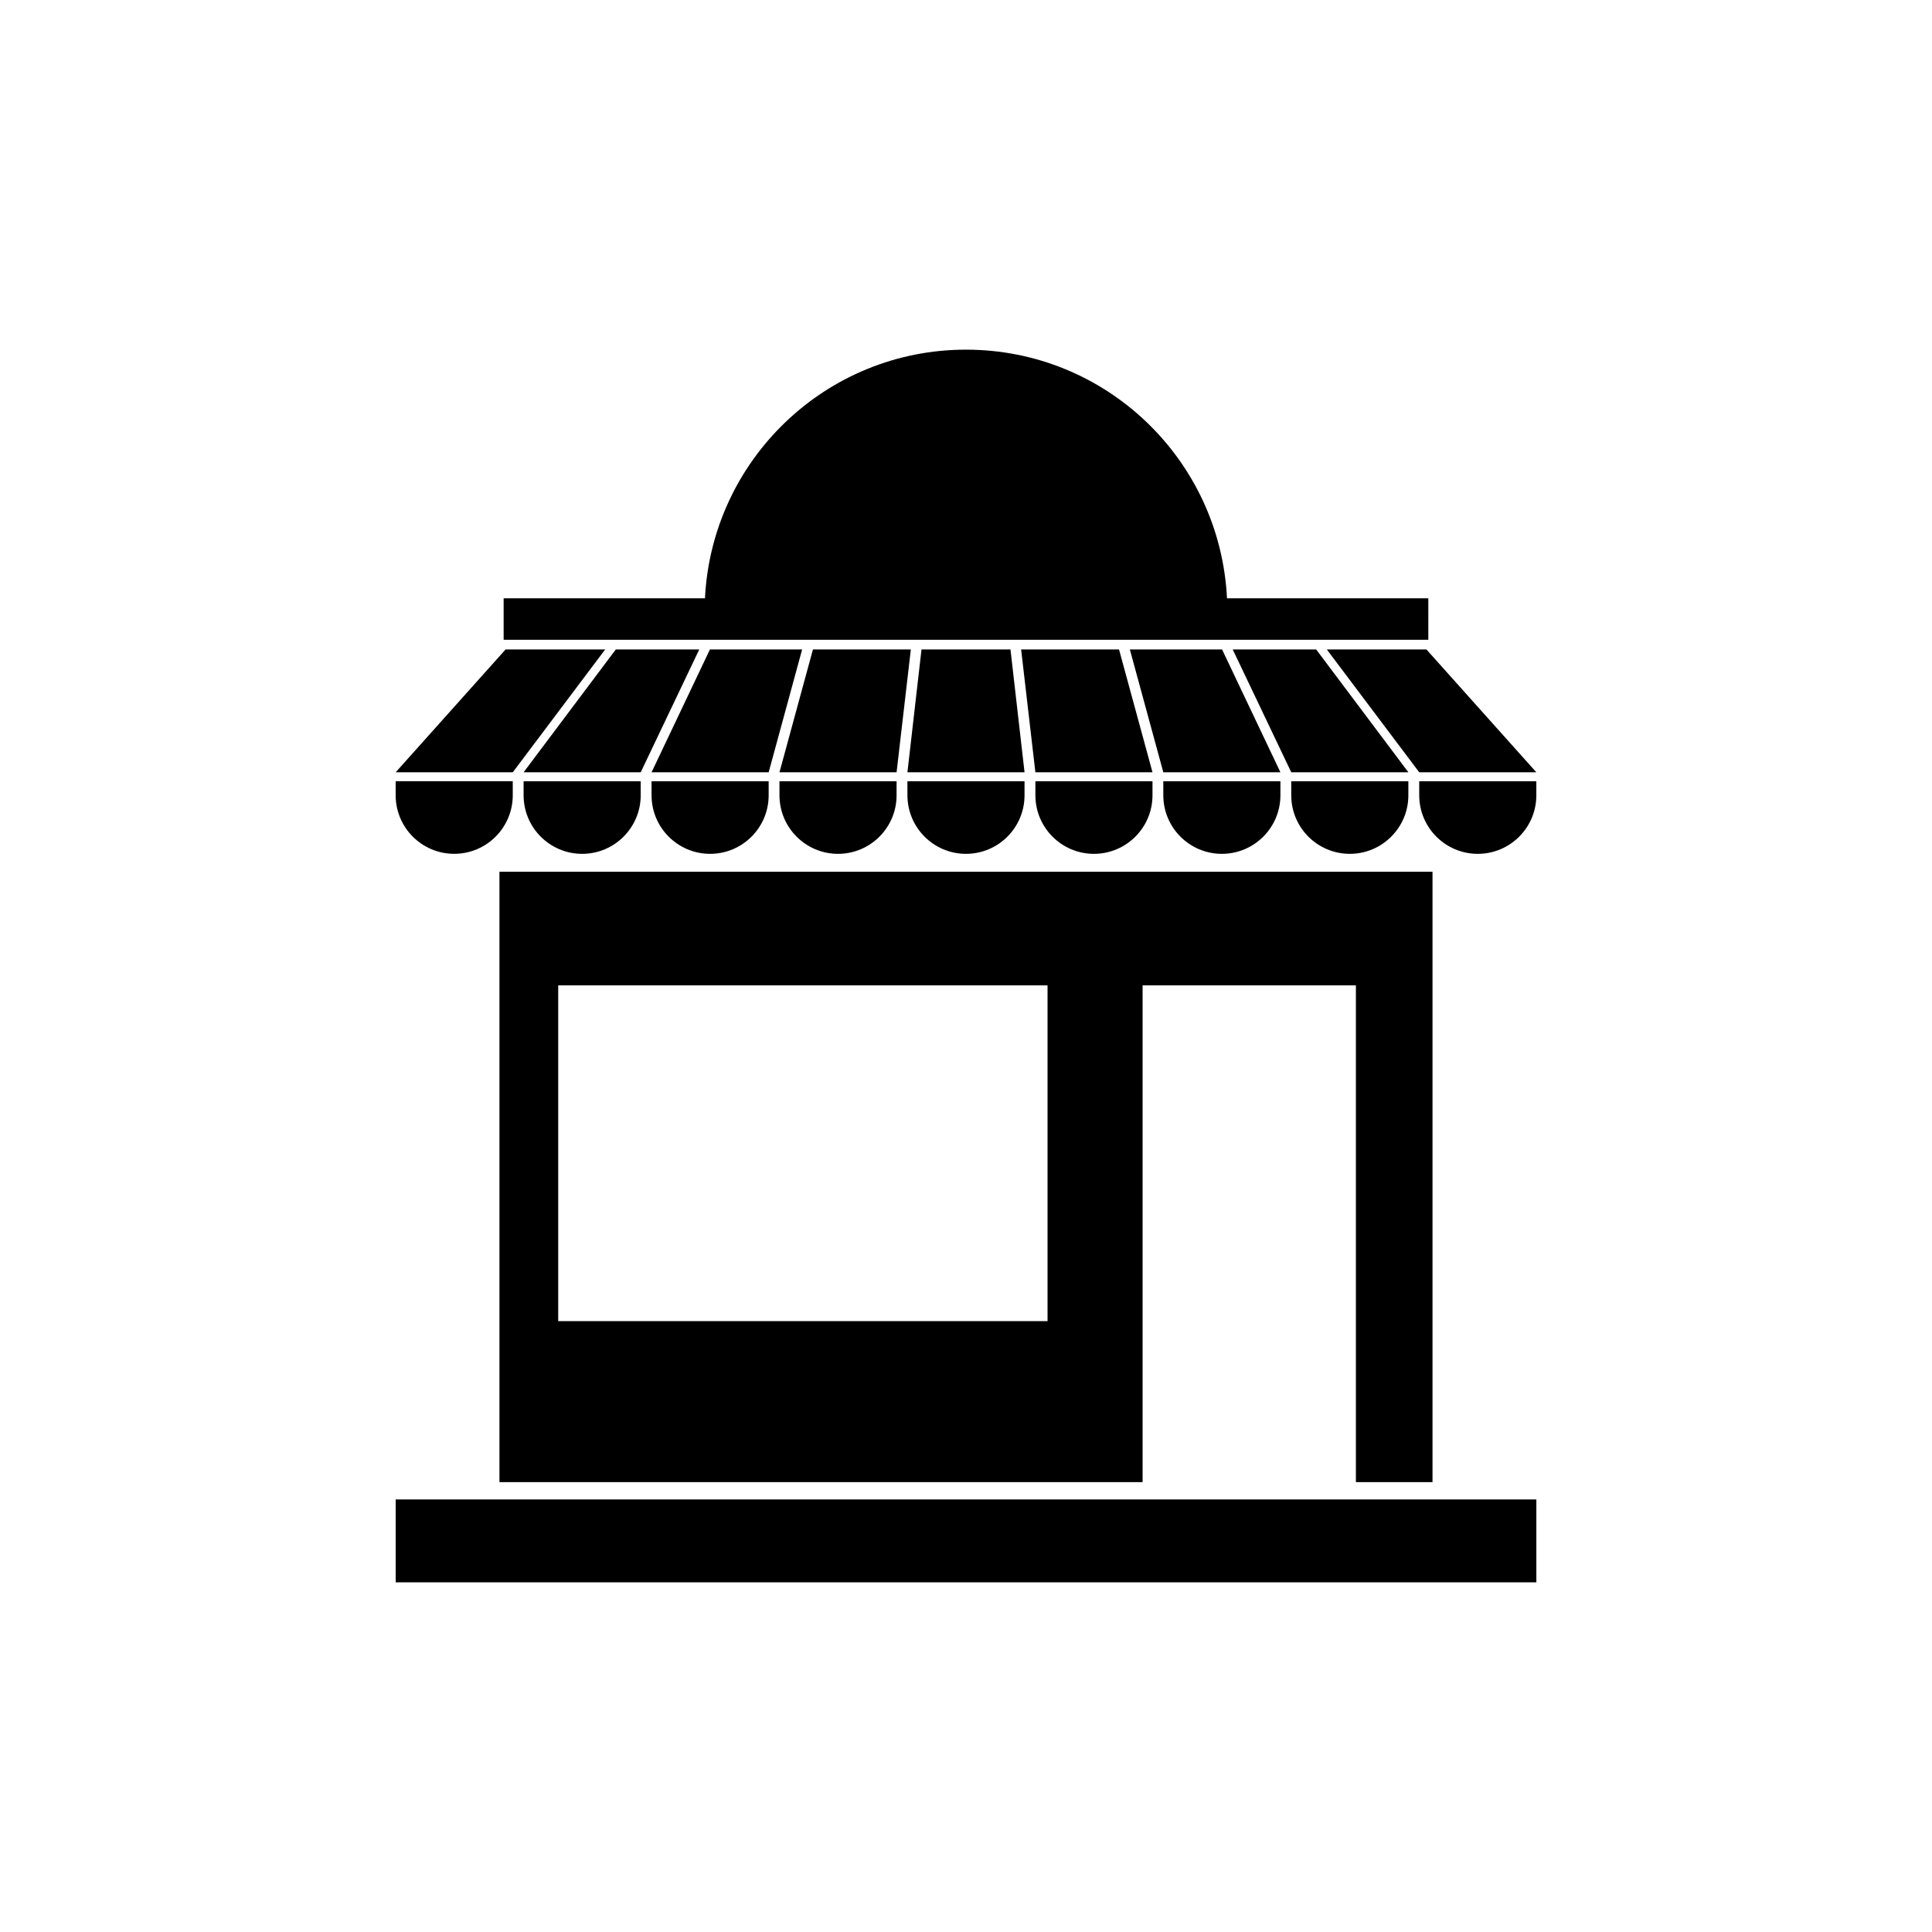 <?xml version="1.0" encoding="UTF-8"?>
<!-- Uploaded to: ICON Repo, www.iconrepo.com, Generator: ICON Repo Mixer Tools -->
<svg fill="#000000" width="800px" height="800px" version="1.1" viewBox="144 144 512 512" xmlns="http://www.w3.org/2000/svg">
 <g>
  <path d="m304.38 316.11h-26.398l-29.121 32.547h31.035z"/>
  <path d="m282.76 348.66h31.035l15.516-32.547h-22.117z"/>
  <path d="m316.67 348.66h31.035l8.867-32.547h-24.434z"/>
  <path d="m384.48 354.76c0 8.566 6.953 15.516 15.516 15.516 8.566 0 15.516-6.953 15.516-15.516v-3.727h-31.035z"/>
  <path d="m418.39 354.76c0 8.566 6.953 15.516 15.516 15.516 8.566 0 15.516-6.953 15.516-15.516v-3.727h-31.035z"/>
  <path d="m452.29 354.76c0 8.566 6.953 15.516 15.516 15.516 8.566 0 15.516-6.953 15.516-15.516v-3.727h-31.035z"/>
  <path d="m517.23 354.76v-3.727h-31.035v3.727c0 8.566 6.953 15.516 15.516 15.516 8.566 0 15.52-6.953 15.52-15.516z"/>
  <path d="m520.11 354.76c0 8.566 6.953 15.516 15.516 15.516 8.566 0 15.516-6.953 15.516-15.516v-3.727h-31.035z"/>
  <path d="m350.57 354.76c0 8.566 6.953 15.516 15.516 15.516 8.566 0 15.516-6.953 15.516-15.516v-3.727h-31.035z"/>
  <path d="m282.76 354.76c0 8.566 6.953 15.516 15.516 15.516 8.566 0 15.516-6.953 15.516-15.516v-3.727h-31.035z"/>
  <path d="m264.37 370.27c8.566 0 15.516-6.953 15.516-15.516v-3.727l-31.031-0.004v3.727c0 8.566 6.953 15.52 15.516 15.52z"/>
  <path d="m316.67 354.76c0 8.566 6.953 15.516 15.516 15.516 8.566 0 15.516-6.953 15.516-15.516v-3.727h-31.035z"/>
  <path d="m551.14 348.66-29.121-32.547h-26.398l24.484 32.547z"/>
  <path d="m470.68 316.11 15.516 32.547h31.035l-24.434-32.547z"/>
  <path d="m467.86 316.11h-24.438l8.867 32.547h31.035z"/>
  <path d="m414.61 316.11 3.777 32.547h31.035l-8.867-32.547z"/>
  <path d="m350.57 348.66h31.035l3.777-32.547h-25.945z"/>
  <path d="m388.21 316.11-3.731 32.547h31.035l-3.727-32.547z"/>
  <path d="m522.52 302.56h-53.352c-1.812-36.727-32.043-65.898-69.172-65.898s-67.359 29.223-69.172 65.898h-53.355v10.984h245.05z"/>
  <path d="m523.63 536.83v-161.82h-247.27v161.77h170.44v-131.64h56.527v131.64h20.305zm-102.02-42.723h-129.68v-88.973h129.68z"/>
  <path d="m248.86 541.37h302.29v21.965h-302.29z"/>
 </g>
</svg>